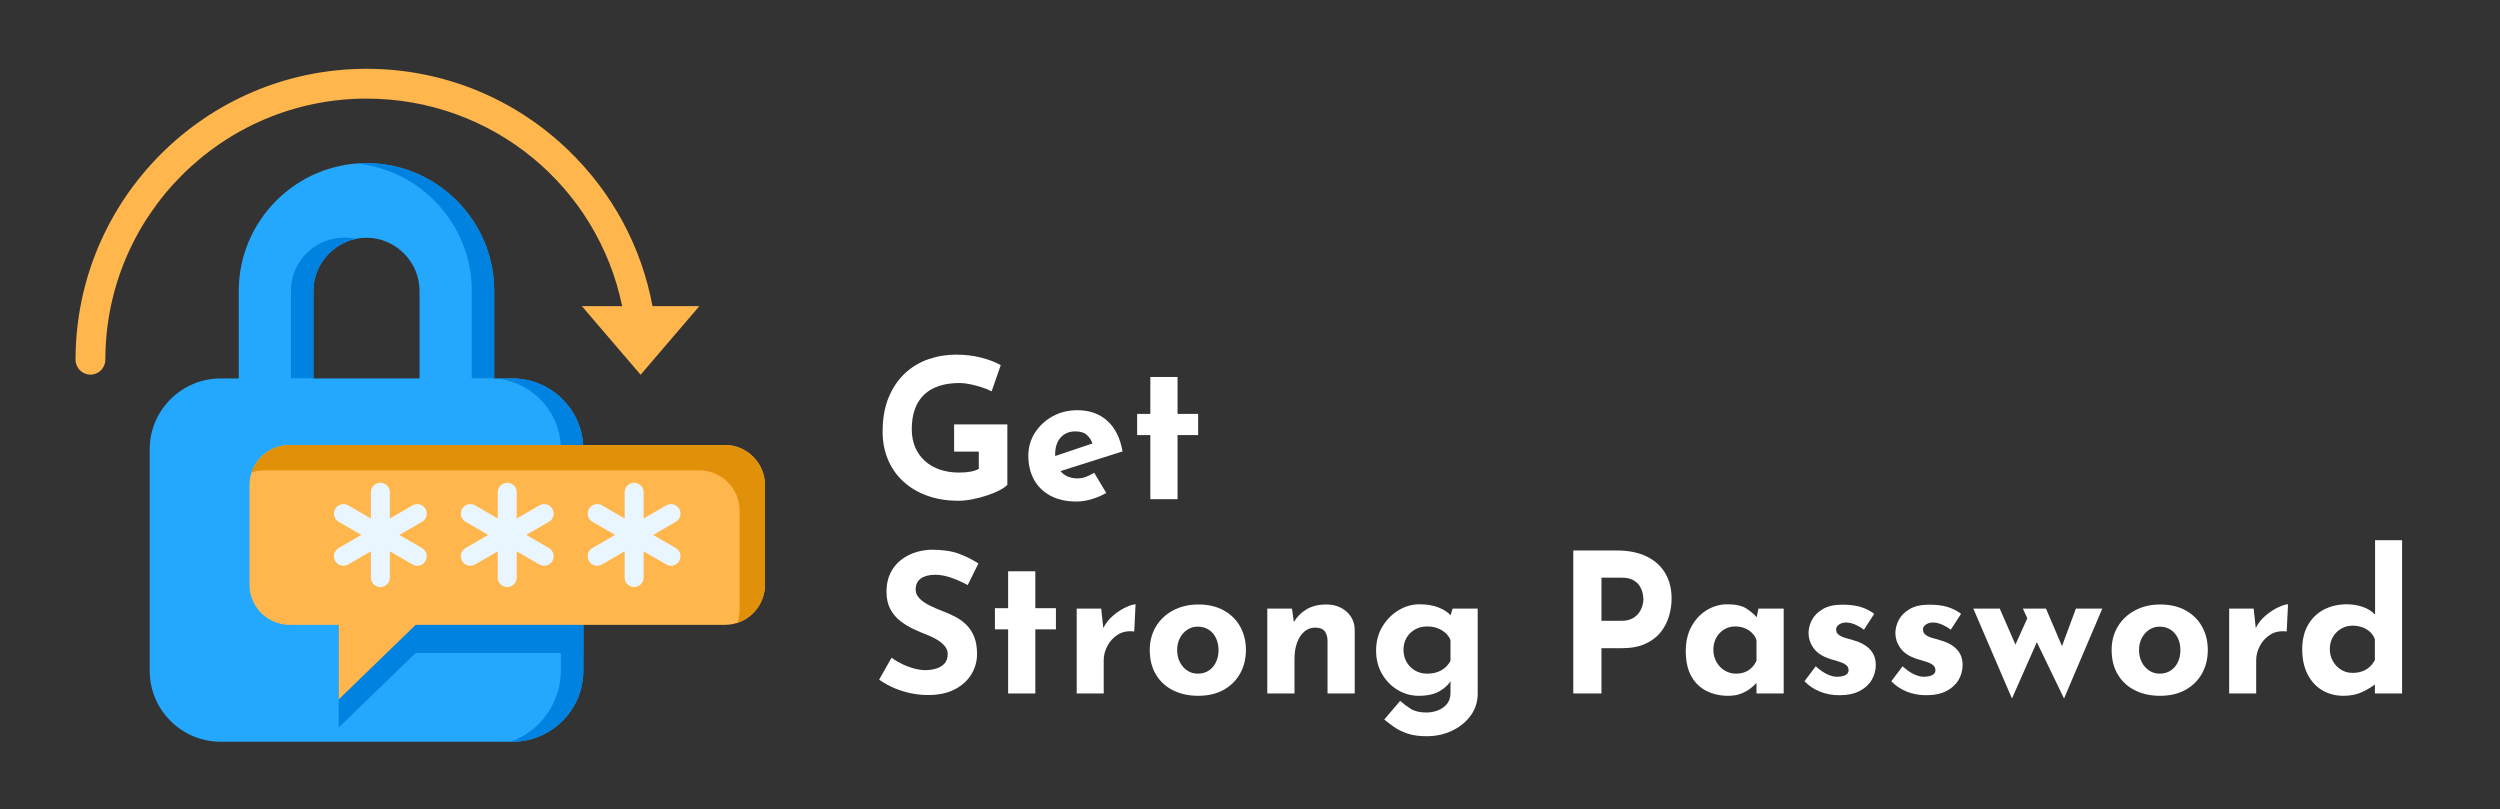 <?xml version="1.0" encoding="UTF-8"?>
<svg width="1853px" height="600px" viewBox="0 0 1853 600" version="1.1" xmlns="http://www.w3.org/2000/svg" xmlns:xlink="http://www.w3.org/1999/xlink">
    <rect x="0" y="0" width="1853" height="600" fill="#333333" stroke="none"/>
    <title>Artboard</title>
    <g id="Artboard" stroke="none" stroke-width="1" fill="none" fill-rule="evenodd">
        <g id="reset-password" transform="translate(56, 51)">
            <path d="M107.455,229.507 L120.972,229.507 L120.972,164.569 C120.972,112.493 163.572,69.893 215.648,69.893 C267.695,69.893 310.295,112.493 310.295,164.569 L310.295,229.507 L323.812,229.507 C352.696,229.507 376.343,253.155 376.343,282.01 L376.343,446.262 C376.343,475.146 352.695,498.765 323.812,498.765 L107.455,498.765 C78.571,498.765 54.952,475.146 54.952,446.262 L54.952,282.01 C54.952,253.155 78.572,229.507 107.455,229.507 Z M176.292,229.507 L254.975,229.507 L254.975,164.569 C254.975,143.027 237.161,125.213 215.648,125.213 C194.106,125.213 176.292,143.027 176.292,164.569 L176.292,229.507 Z" id="Shape" fill="#23A8FE"></path>
            <polygon id="Path" fill="#0083E0" points="376.343 299.653 376.343 433.001 252.072 433.001 195.045 488.236 195.045 457.616 195.045 433.001 195.045 299.653"></polygon>
            <path d="M427.63,175.923 C419.506,132.131 398,91.944 365.38,60.463 C324.98,21.473 271.805,1.42108547e-14 215.648,1.42108547e-14 C96.739,1.42108547e-14 0,96.727 0,215.621 C0,221.711 4.954,226.666 11.044,226.666 C17.134,226.666 22.088,221.711 22.088,215.621 C22.088,108.908 108.919,22.091 215.647,22.091 C309.125,22.091 386.932,87.467 405.145,175.924 L375.29,175.924 L418.829,226.748 L462.339,175.924 L427.63,175.924 L427.63,175.923 Z" id="Path" fill="#FFB74D"></path>
            <path d="M208.078,70.207 C210.582,70.008 213.086,69.894 215.647,69.894 C267.694,69.894 310.294,112.494 310.294,164.57 L310.294,229.48 C309.27,229.423 308.217,229.395 307.164,229.395 L293.647,229.395 L293.647,164.428 C293.648,115.425 255.914,74.817 208.078,70.207 L208.078,70.207 Z M310.892,229.507 L323.811,229.507 C352.695,229.507 376.342,253.155 376.342,282.01 L376.342,446.262 C376.342,475.146 352.694,498.765 323.811,498.765 L321.677,498.765 C343.702,492.106 359.695,470.166 359.695,446.12 L359.695,281.896 C359.696,254.265 338.069,231.443 310.892,229.507 L310.892,229.507 Z M207.623,126.067 C189.866,129.823 176.292,145.787 176.292,164.569 L176.292,229.393 L159.645,229.393 L159.645,164.426 C159.645,142.913 177.459,125.099 199.001,125.099 C201.96,125.099 204.834,125.441 207.623,126.067 L207.623,126.067 Z" id="Shape" fill="#0083E0"></path>
            <path d="M481.291,278.823 L158.649,278.823 C142.315,278.823 128.94,292.198 128.94,308.532 L128.94,382.434 C128.94,398.797 142.315,412.143 158.649,412.143 L195.045,412.143 L195.045,467.406 L252.072,412.143 L481.291,412.143 C497.625,412.143 511,398.797 511,382.434 L511,308.532 C511,292.198 497.625,278.823 481.291,278.823 Z" id="Path" fill="#FFB74D"></path>
            <g id="Group" transform="translate(191.515, 306.851)" fill="#EAF6FF" fill-rule="nonzero">
                <path d="M67.868,19.309 C65.926,15.947 61.628,14.796 58.266,16.737 L41.434,26.456 L41.434,7.03 C41.434,3.148 38.287,0.001 34.405,0.001 C30.523,0.001 27.376,3.148 27.376,7.03 L27.376,26.456 L10.545,16.737 C7.183,14.798 2.884,15.947 0.943,19.309 C-0.998,22.671 0.153,26.97 3.515,28.911 L20.349,38.632 L3.515,48.353 C0.153,50.294 -0.998,54.593 0.943,57.955 C2.245,60.21 4.608,61.471 7.036,61.471 C8.229,61.471 9.437,61.167 10.545,60.528 L27.376,50.809 L27.376,70.235 C27.376,74.117 30.523,77.264 34.405,77.264 C38.287,77.264 41.434,74.117 41.434,70.235 L41.434,50.809 L58.266,60.528 C59.373,61.167 60.582,61.471 61.775,61.471 C64.204,61.471 66.567,60.21 67.868,57.955 C69.809,54.593 68.658,50.294 65.296,48.353 L48.462,38.632 L65.296,28.911 C68.658,26.97 69.809,22.671 67.868,19.309 L67.868,19.309 Z" id="Path"></path>
                <path d="M161.918,19.309 C159.976,15.947 155.678,14.796 152.316,16.737 L135.484,26.457 L135.484,7.031 C135.484,3.149 132.337,0.002 128.455,0.002 C124.573,0.002 121.426,3.149 121.426,7.031 L121.426,26.457 L104.595,16.738 C101.234,14.799 96.934,15.948 94.993,19.31 C93.052,22.672 94.203,26.971 97.565,28.912 L114.399,38.633 L97.565,48.354 C94.203,50.295 93.051,54.594 94.993,57.956 C96.295,60.211 98.658,61.472 101.086,61.472 C102.279,61.472 103.487,61.168 104.595,60.529 L121.426,50.81 L121.426,70.236 C121.426,74.118 124.573,77.265 128.455,77.265 C132.337,77.265 135.484,74.118 135.484,70.236 L135.484,50.81 L152.316,60.53 C153.423,61.169 154.632,61.473 155.825,61.473 C158.254,61.473 160.617,60.212 161.918,57.957 C163.859,54.595 162.708,50.296 159.346,48.355 L142.512,38.634 L159.346,28.913 C162.708,26.97 163.859,22.671 161.918,19.309 L161.918,19.309 Z" id="Path"></path>
                <path d="M253.367,48.353 L236.54,38.631 L253.367,28.909 C256.728,26.967 257.879,22.668 255.937,19.306 C253.995,15.944 249.695,14.792 246.335,16.736 L229.533,26.444 L229.533,7.029 C229.533,3.147 226.386,0 222.504,0 C218.622,0 215.475,3.147 215.475,7.029 L215.475,26.461 L198.644,16.737 C195.284,14.794 190.983,15.945 189.042,19.307 C187.1,22.669 188.251,26.968 191.612,28.91 L208.439,38.632 L191.612,48.354 C188.251,50.296 187.1,54.595 189.042,57.957 C190.344,60.211 192.706,61.471 195.134,61.471 C196.327,61.471 197.537,61.167 198.644,60.527 L215.475,50.803 L215.475,70.235 C215.475,74.117 218.622,77.264 222.504,77.264 C226.386,77.264 229.533,74.117 229.533,70.235 L229.533,50.82 L246.335,60.528 C247.442,61.168 248.651,61.472 249.845,61.472 C252.273,61.472 254.636,60.212 255.937,57.958 C257.879,54.594 256.729,50.296 253.367,48.353 L253.367,48.353 Z" id="Path"></path>
            </g>
            <path d="M139.839,297.633 L359.696,297.633 L376.343,297.633 L462.453,297.633 C478.787,297.633 492.162,311.008 492.162,327.342 L492.162,401.272 C492.162,404.545 491.621,407.675 490.654,410.634 C502.435,406.678 511.001,395.523 511.001,382.433 L511.001,308.531 C511.001,292.197 497.626,278.822 481.292,278.822 L376.229,278.822 L359.582,278.822 L158.649,278.822 C145.587,278.822 134.404,287.359 130.448,299.169 C133.408,298.173 136.567,297.633 139.839,297.633 Z" id="Path" fill="#E09109"></path>
        </g>
        <g id="Get-Strong-Password" transform="translate(651.608, 262.864)" fill="#FFFFFF" fill-rule="nonzero">
            <path d="M95.04,96.48 C93.792,97.824 91.824,99.192 89.136,100.584 C86.448,101.976 83.352,103.248 79.848,104.4 C76.344,105.552 72.768,106.488 69.12,107.208 C65.472,107.928 62.016,108.288 58.752,108.288 C50.112,108.288 42.336,107.016 35.424,104.472 C28.512,101.928 22.608,98.376 17.712,93.816 C12.816,89.256 9.072,83.856 6.48,77.616 C3.888,71.376 2.592,64.56 2.592,57.168 C2.592,47.472 4.056,39.048 6.984,31.896 C9.912,24.744 13.896,18.792 18.936,14.04 C23.976,9.288 29.784,5.76 36.36,3.456 C42.936,1.152 49.824,0 57.024,0 C63.84,0 70.08,0.744 75.744,2.232 C81.408,3.72 86.208,5.568 90.144,7.776 L83.376,27.216 C81.648,26.256 79.344,25.296 76.464,24.336 C73.584,23.376 70.656,22.584 67.68,21.96 C64.704,21.336 62.064,21.024 59.76,21.024 C54,21.024 48.912,21.744 44.496,23.184 C40.08,24.624 36.36,26.784 33.336,29.664 C30.312,32.544 28.032,36.12 26.496,40.392 C24.96,44.664 24.192,49.632 24.192,55.296 C24.192,60.288 25.056,64.776 26.784,68.76 C28.512,72.744 30.936,76.128 34.056,78.912 C37.176,81.696 40.872,83.808 45.144,85.248 C49.416,86.688 54.144,87.408 59.328,87.408 C62.304,87.408 65.04,87.192 67.536,86.76 C70.032,86.328 72.144,85.632 73.872,84.672 L73.872,71.856 L55.584,71.856 L55.584,51.696 L95.04,51.696 L95.04,96.48 Z" id="Path"></path>
            <path d="M146.448,108.864 C138.768,108.864 132.264,107.424 126.936,104.544 C121.608,101.664 117.552,97.68 114.768,92.592 C111.984,87.504 110.592,81.648 110.592,75.024 C110.592,68.688 112.224,62.976 115.488,57.888 C118.752,52.8 123.12,48.744 128.592,45.72 C134.064,42.696 140.16,41.184 146.88,41.184 C155.904,41.184 163.32,43.8 169.128,49.032 C174.936,54.264 178.704,61.824 180.432,71.712 L131.472,87.264 L127.008,76.32 L162.432,64.368 L158.256,66.24 C157.488,63.744 156.12,61.56 154.152,59.688 C152.184,57.816 149.232,56.88 145.296,56.88 C142.32,56.88 139.704,57.576 137.448,58.968 C135.192,60.36 133.464,62.328 132.264,64.872 C131.064,67.416 130.464,70.416 130.464,73.872 C130.464,77.808 131.184,81.096 132.624,83.736 C134.064,86.376 136.032,88.368 138.528,89.712 C141.024,91.056 143.808,91.728 146.88,91.728 C149.088,91.728 151.224,91.344 153.288,90.576 C155.352,89.808 157.392,88.8 159.408,87.552 L168.336,102.528 C164.976,104.448 161.352,105.984 157.464,107.136 C153.576,108.288 149.904,108.864 146.448,108.864 Z" id="Path"></path>
            <polygon id="Path" points="201.024 16.56 221.184 16.56 221.184 43.92 236.448 43.92 236.448 59.616 221.184 59.616 221.184 107.136 201.024 107.136 201.024 59.616 191.232 59.616 191.232 43.92 201.024 43.92"></polygon>
            <path d="M65.664,170.784 C61.632,168.576 57.528,166.752 53.352,165.312 C49.176,163.872 45.264,163.152 41.616,163.152 C37.104,163.152 33.552,164.064 30.96,165.888 C28.368,167.712 27.072,170.448 27.072,174.096 C27.072,176.592 28.056,178.824 30.024,180.792 C31.992,182.76 34.536,184.512 37.656,186.048 C40.776,187.584 44.016,188.976 47.376,190.224 C50.448,191.376 53.496,192.744 56.52,194.328 C59.544,195.912 62.256,197.88 64.656,200.232 C67.056,202.584 68.976,205.512 70.416,209.016 C71.856,212.52 72.576,216.816 72.576,221.904 C72.576,227.28 71.184,232.272 68.4,236.88 C65.616,241.488 61.536,245.208 56.16,248.04 C50.784,250.872 44.16,252.288 36.288,252.288 C32.256,252.288 28.152,251.88 23.976,251.064 C19.8,250.248 15.696,249 11.664,247.32 C7.632,245.64 3.744,243.504 0,240.912 L9.216,224.64 C11.712,226.464 14.424,228.072 17.352,229.464 C20.28,230.856 23.232,231.936 26.208,232.704 C29.184,233.472 31.92,233.856 34.416,233.856 C36.912,233.856 39.432,233.496 41.976,232.776 C44.52,232.056 46.632,230.832 48.312,229.104 C49.992,227.376 50.832,224.976 50.832,221.904 C50.832,219.792 50.136,217.872 48.744,216.144 C47.352,214.416 45.48,212.832 43.128,211.392 C40.776,209.952 38.208,208.704 35.424,207.648 C32.16,206.4 28.8,204.96 25.344,203.328 C21.888,201.696 18.648,199.704 15.624,197.352 C12.6,195 10.152,192.072 8.28,188.568 C6.408,185.064 5.472,180.768 5.472,175.68 C5.472,169.536 6.84,164.208 9.576,159.696 C12.312,155.184 16.176,151.608 21.168,148.968 C26.16,146.328 31.92,144.864 38.448,144.576 C46.992,144.576 53.928,145.584 59.256,147.6 C64.584,149.616 69.36,152.016 73.584,154.8 L65.664,170.784 Z" id="Path"></path>
            <polygon id="Path" points="95.616 160.56 115.776 160.56 115.776 187.92 131.04 187.92 131.04 203.616 115.776 203.616 115.776 251.136 95.616 251.136 95.616 203.616 85.824 203.616 85.824 187.92 95.616 187.92"></polygon>
            <path d="M164.592,188.208 L166.464,205.488 L166.032,202.896 C167.856,199.152 170.352,195.96 173.52,193.32 C176.688,190.68 179.832,188.64 182.952,187.2 C186.072,185.76 188.448,185.04 190.08,185.04 L189.072,205.2 C184.368,204.624 180.336,205.392 176.976,207.504 C173.616,209.616 171.024,212.4 169.2,215.856 C167.376,219.312 166.464,222.864 166.464,226.512 L166.464,251.136 L146.448,251.136 L146.448,188.208 L164.592,188.208 Z" id="Path"></path>
            <path d="M200.592,218.88 C200.592,212.448 202.104,206.688 205.128,201.6 C208.152,196.512 212.4,192.504 217.872,189.576 C223.344,186.648 229.632,185.184 236.736,185.184 C243.936,185.184 250.176,186.648 255.456,189.576 C260.736,192.504 264.792,196.512 267.624,201.6 C270.456,206.688 271.872,212.448 271.872,218.88 C271.872,225.312 270.456,231.096 267.624,236.232 C264.792,241.368 260.736,245.424 255.456,248.4 C250.176,251.376 243.84,252.864 236.448,252.864 C229.536,252.864 223.368,251.52 217.944,248.832 C212.52,246.144 208.272,242.256 205.2,237.168 C202.128,232.08 200.592,225.984 200.592,218.88 Z M220.896,219.024 C220.896,222.288 221.568,225.24 222.912,227.88 C224.256,230.52 226.08,232.608 228.384,234.144 C230.688,235.68 233.28,236.448 236.16,236.448 C239.328,236.448 242.064,235.68 244.368,234.144 C246.672,232.608 248.448,230.52 249.696,227.88 C250.944,225.24 251.568,222.288 251.568,219.024 C251.568,215.664 250.944,212.688 249.696,210.096 C248.448,207.504 246.672,205.44 244.368,203.904 C242.064,202.368 239.328,201.6 236.16,201.6 C233.28,201.6 230.688,202.368 228.384,203.904 C226.08,205.44 224.256,207.504 222.912,210.096 C221.568,212.688 220.896,215.664 220.896,219.024 Z" id="Shape"></path>
            <path d="M306,188.208 L307.584,199.44 L307.296,198.432 C309.504,194.496 312.624,191.304 316.656,188.856 C320.688,186.408 325.632,185.184 331.488,185.184 C337.44,185.184 342.408,186.936 346.392,190.44 C350.376,193.944 352.416,198.48 352.512,204.048 L352.512,251.136 L332.352,251.136 L332.352,211.536 C332.256,208.752 331.512,206.52 330.12,204.84 C328.728,203.16 326.4,202.32 323.136,202.32 C320.064,202.32 317.376,203.328 315.072,205.344 C312.768,207.36 310.992,210.096 309.744,213.552 C308.496,217.008 307.872,220.992 307.872,225.504 L307.872,251.136 L287.712,251.136 L287.712,188.208 L306,188.208 Z" id="Path"></path>
            <path d="M405.792,282.816 C400.128,282.816 395.352,282.144 391.464,280.8 C387.576,279.456 384.288,277.824 381.6,275.904 C378.912,273.984 376.512,272.16 374.4,270.432 L386.208,256.608 C388.416,258.624 390.984,260.568 393.912,262.44 C396.84,264.312 400.704,265.248 405.504,265.248 C408.672,265.248 411.624,264.696 414.36,263.592 C417.096,262.488 419.304,260.88 420.984,258.768 C422.664,256.656 423.504,254.016 423.504,250.848 L423.504,237.024 L424.224,240.624 C422.688,243.888 419.904,246.744 415.872,249.192 C411.84,251.64 406.56,252.864 400.032,252.864 C394.368,252.864 389.112,251.4 384.264,248.472 C379.416,245.544 375.552,241.56 372.672,236.52 C369.792,231.48 368.352,225.744 368.352,219.312 C368.352,212.688 369.888,206.808 372.96,201.672 C376.032,196.536 380.016,192.48 384.912,189.504 C389.808,186.528 394.992,185.04 400.464,185.04 C405.936,185.04 410.664,185.832 414.648,187.416 C418.632,189 421.632,190.944 423.648,193.248 L422.928,195.12 L425.088,188.208 L443.664,188.208 L443.664,251.136 C443.664,257.28 441.936,262.728 438.48,267.48 C435.024,272.232 430.44,275.976 424.728,278.712 C419.016,281.448 412.704,282.816 405.792,282.816 Z M388.656,218.736 C388.656,222.096 389.424,225.12 390.96,227.808 C392.496,230.496 394.584,232.608 397.224,234.144 C399.864,235.68 402.816,236.448 406.08,236.448 C408.864,236.448 411.336,236.088 413.496,235.368 C415.656,234.648 417.576,233.592 419.256,232.2 C420.936,230.808 422.352,229.056 423.504,226.944 L423.504,211.536 C422.64,209.424 421.344,207.624 419.616,206.136 C417.888,204.648 415.896,203.496 413.64,202.68 C411.384,201.864 408.864,201.456 406.08,201.456 C402.816,201.456 399.864,202.2 397.224,203.688 C394.584,205.176 392.496,207.216 390.96,209.808 C389.424,212.4 388.656,215.376 388.656,218.736 Z" id="Shape"></path>
            <path d="M546.624,145.152 C555.36,145.152 562.752,146.616 568.8,149.544 C574.848,152.472 579.456,156.6 582.624,161.928 C585.792,167.256 587.376,173.568 587.376,180.864 C587.376,185.184 586.728,189.528 585.432,193.896 C584.136,198.264 582.072,202.224 579.24,205.776 C576.408,209.328 572.616,212.184 567.864,214.344 C563.112,216.504 557.28,217.584 550.368,217.584 L535.392,217.584 L535.392,251.136 L514.512,251.136 L514.512,145.152 L546.624,145.152 Z M550.224,197.28 C553.392,197.28 556.032,196.728 558.144,195.624 C560.256,194.52 561.912,193.128 563.112,191.448 C564.312,189.768 565.176,188.016 565.704,186.192 C566.232,184.368 566.496,182.784 566.496,181.44 C566.496,180.384 566.328,178.968 565.992,177.192 C565.656,175.416 564.96,173.616 563.904,171.792 C562.848,169.968 561.24,168.432 559.08,167.184 C556.92,165.936 554.016,165.312 550.368,165.312 L535.392,165.312 L535.392,197.28 L550.224,197.28 Z" id="Shape"></path>
            <path d="M629.28,252.864 C623.424,252.864 618.12,251.688 613.368,249.336 C608.616,246.984 604.848,243.36 602.064,238.464 C599.28,233.568 597.888,227.328 597.888,219.744 C597.888,212.64 599.328,206.496 602.208,201.312 C605.088,196.128 608.88,192.12 613.584,189.288 C618.288,186.456 623.28,185.04 628.56,185.04 C634.8,185.04 639.528,186.072 642.744,188.136 C645.96,190.2 648.624,192.48 650.736,194.976 L649.872,197.424 L651.744,188.208 L670.464,188.208 L670.464,251.136 L650.304,251.136 L650.304,237.456 L651.888,241.776 C651.696,241.776 651.12,242.328 650.16,243.432 C649.2,244.536 647.784,245.832 645.912,247.32 C644.04,248.808 641.736,250.104 639,251.208 C636.264,252.312 633.024,252.864 629.28,252.864 Z M635.04,236.448 C637.44,236.448 639.6,236.088 641.52,235.368 C643.44,234.648 645.12,233.592 646.56,232.2 C648,230.808 649.248,229.056 650.304,226.944 L650.304,211.536 C649.536,209.424 648.384,207.624 646.848,206.136 C645.312,204.648 643.488,203.496 641.376,202.68 C639.264,201.864 636.912,201.456 634.32,201.456 C631.44,201.456 628.776,202.2 626.328,203.688 C623.88,205.176 621.936,207.216 620.496,209.808 C619.056,212.4 618.336,215.376 618.336,218.736 C618.336,222.096 619.104,225.12 620.64,227.808 C622.176,230.496 624.216,232.608 626.76,234.144 C629.304,235.68 632.064,236.448 635.04,236.448 Z" id="Shape"></path>
            <path d="M711.648,252.432 C706.464,252.432 701.64,251.52 697.176,249.696 C692.712,247.872 688.944,245.328 685.872,242.064 L694.224,230.976 C697.296,233.76 700.152,235.752 702.792,236.952 C705.432,238.152 707.808,238.752 709.92,238.752 C711.552,238.752 713.016,238.584 714.312,238.248 C715.608,237.912 716.64,237.384 717.408,236.664 C718.176,235.944 718.56,235.008 718.56,233.856 C718.56,232.224 717.912,230.928 716.616,229.968 C715.32,229.008 713.664,228.216 711.648,227.592 C709.632,226.968 707.472,226.32 705.168,225.648 C699.408,223.824 695.256,221.16 692.712,217.656 C690.168,214.152 688.896,210.336 688.896,206.208 C688.896,203.04 689.736,199.848 691.416,196.632 C693.096,193.416 695.784,190.728 699.48,188.568 C703.176,186.408 707.952,185.328 713.808,185.328 C719.088,185.328 723.552,185.856 727.2,186.912 C730.848,187.968 734.304,189.696 737.568,192.096 L729.936,203.904 C728.112,202.464 726.072,201.24 723.816,200.232 C721.56,199.224 719.472,198.672 717.552,198.576 C715.824,198.48 714.36,198.672 713.16,199.152 C711.96,199.632 711.024,200.256 710.352,201.024 C709.68,201.792 709.344,202.608 709.344,203.472 C709.248,205.296 709.944,206.736 711.432,207.792 C712.92,208.848 714.816,209.664 717.12,210.24 C719.424,210.816 721.68,211.488 723.888,212.256 C726.96,213.216 729.6,214.512 731.808,216.144 C734.016,217.776 735.72,219.72 736.92,221.976 C738.12,224.232 738.72,226.944 738.72,230.112 C738.72,233.952 737.736,237.576 735.768,240.984 C733.8,244.392 730.824,247.152 726.84,249.264 C722.856,251.376 717.792,252.432 711.648,252.432 Z" id="Path"></path>
            <path d="M776.016,252.432 C770.832,252.432 766.008,251.52 761.544,249.696 C757.08,247.872 753.312,245.328 750.24,242.064 L758.592,230.976 C761.664,233.76 764.52,235.752 767.16,236.952 C769.8,238.152 772.176,238.752 774.288,238.752 C775.92,238.752 777.384,238.584 778.68,238.248 C779.976,237.912 781.008,237.384 781.776,236.664 C782.544,235.944 782.928,235.008 782.928,233.856 C782.928,232.224 782.28,230.928 780.984,229.968 C779.688,229.008 778.032,228.216 776.016,227.592 C774,226.968 771.84,226.32 769.536,225.648 C763.776,223.824 759.624,221.16 757.08,217.656 C754.536,214.152 753.264,210.336 753.264,206.208 C753.264,203.04 754.104,199.848 755.784,196.632 C757.464,193.416 760.152,190.728 763.848,188.568 C767.544,186.408 772.32,185.328 778.176,185.328 C783.456,185.328 787.92,185.856 791.568,186.912 C795.216,187.968 798.672,189.696 801.936,192.096 L794.304,203.904 C792.48,202.464 790.44,201.24 788.184,200.232 C785.928,199.224 783.84,198.672 781.92,198.576 C780.192,198.48 778.728,198.672 777.528,199.152 C776.328,199.632 775.392,200.256 774.72,201.024 C774.048,201.792 773.712,202.608 773.712,203.472 C773.616,205.296 774.312,206.736 775.8,207.792 C777.288,208.848 779.184,209.664 781.488,210.24 C783.792,210.816 786.048,211.488 788.256,212.256 C791.328,213.216 793.968,214.512 796.176,216.144 C798.384,217.776 800.088,219.72 801.288,221.976 C802.488,224.232 803.088,226.944 803.088,230.112 C803.088,233.952 802.104,237.576 800.136,240.984 C798.168,244.392 795.192,247.152 791.208,249.264 C787.224,251.376 782.16,252.432 776.016,252.432 Z" id="Path"></path>
            <polygon id="Path" points="864.864 188.208 878.688 220.608 874.944 220.896 887.04 188.208 906.624 188.208 878.256 254.88 858.096 213.12 839.664 254.88 811.008 188.208 830.592 188.208 845.856 223.2 838.944 222.192 851.04 195.408 847.728 188.208"></polygon>
            <path d="M913.536,218.88 C913.536,212.448 915.048,206.688 918.072,201.6 C921.096,196.512 925.344,192.504 930.816,189.576 C936.288,186.648 942.576,185.184 949.68,185.184 C956.88,185.184 963.12,186.648 968.4,189.576 C973.68,192.504 977.736,196.512 980.568,201.6 C983.4,206.688 984.816,212.448 984.816,218.88 C984.816,225.312 983.4,231.096 980.568,236.232 C977.736,241.368 973.68,245.424 968.4,248.4 C963.12,251.376 956.784,252.864 949.392,252.864 C942.48,252.864 936.312,251.52 930.888,248.832 C925.464,246.144 921.216,242.256 918.144,237.168 C915.072,232.08 913.536,225.984 913.536,218.88 Z M933.84,219.024 C933.84,222.288 934.512,225.24 935.856,227.88 C937.2,230.52 939.024,232.608 941.328,234.144 C943.632,235.68 946.224,236.448 949.104,236.448 C952.272,236.448 955.008,235.68 957.312,234.144 C959.616,232.608 961.392,230.52 962.64,227.88 C963.888,225.24 964.512,222.288 964.512,219.024 C964.512,215.664 963.888,212.688 962.64,210.096 C961.392,207.504 959.616,205.44 957.312,203.904 C955.008,202.368 952.272,201.6 949.104,201.6 C946.224,201.6 943.632,202.368 941.328,203.904 C939.024,205.44 937.2,207.504 935.856,210.096 C934.512,212.688 933.84,215.664 933.84,219.024 Z" id="Shape"></path>
            <path d="M1018.8,188.208 L1020.672,205.488 L1020.24,202.896 C1022.064,199.152 1024.56,195.96 1027.728,193.32 C1030.896,190.68 1034.04,188.64 1037.16,187.2 C1040.28,185.76 1042.656,185.04 1044.288,185.04 L1043.28,205.2 C1038.576,204.624 1034.544,205.392 1031.184,207.504 C1027.824,209.616 1025.232,212.4 1023.408,215.856 C1021.584,219.312 1020.672,222.864 1020.672,226.512 L1020.672,251.136 L1000.656,251.136 L1000.656,188.208 L1018.8,188.208 Z" id="Path"></path>
            <path d="M1085.328,252.864 C1079.472,252.864 1074.24,251.496 1069.632,248.76 C1065.024,246.024 1061.4,242.064 1058.76,236.88 C1056.12,231.696 1054.8,225.552 1054.8,218.448 C1054.8,211.344 1056.24,205.296 1059.12,200.304 C1062,195.312 1065.936,191.52 1070.928,188.928 C1075.92,186.336 1081.584,185.04 1087.92,185.04 C1091.952,185.04 1095.816,185.664 1099.512,186.912 C1103.208,188.16 1106.304,190.08 1108.8,192.672 L1108.8,199.008 L1108.8,137.52 L1128.816,137.52 L1128.816,251.136 L1108.656,251.136 L1108.656,238.896 L1110.24,243.216 C1106.976,245.904 1103.328,248.184 1099.296,250.056 C1095.264,251.928 1090.608,252.864 1085.328,252.864 Z M1091.952,235.872 C1094.64,235.872 1097.016,235.512 1099.08,234.792 C1101.144,234.072 1102.968,233.016 1104.552,231.624 C1106.136,230.232 1107.504,228.48 1108.656,226.368 L1108.656,210.96 C1107.888,208.848 1106.712,207.048 1105.128,205.56 C1103.544,204.072 1101.624,202.92 1099.368,202.104 C1097.112,201.288 1094.64,200.88 1091.952,200.88 C1088.976,200.88 1086.216,201.624 1083.672,203.112 C1081.128,204.6 1079.088,206.64 1077.552,209.232 C1076.016,211.824 1075.248,214.8 1075.248,218.16 C1075.248,221.52 1076.016,224.544 1077.552,227.232 C1079.088,229.92 1081.128,232.032 1083.672,233.568 C1086.216,235.104 1088.976,235.872 1091.952,235.872 Z" id="Shape"></path>
        </g>
    </g>
</svg>
